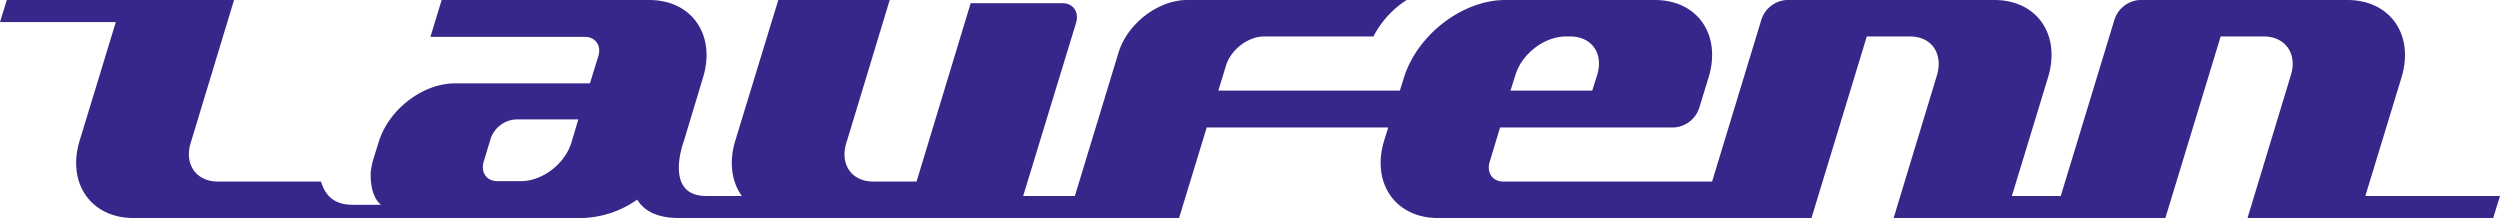 <svg xmlns="http://www.w3.org/2000/svg" viewBox="0 0 623.8 54.4"><defs><style>.cls-1{fill:#36288a;}</style></defs><g id="Layer_2" data-name="Layer 2"><g id="layer"><path class="cls-1" d="M590.2,48.9l9-29.5C602.5,8.7,596.4,0,585.7,0H533.9a7.06,7.06,0,0,0-6.3,4.9l-13.4,44H502l9-29.5C514.3,8.7,508.3,0,497.6,0H445.8a7.06,7.06,0,0,0-6.3,4.9L427.2,45.3H375.1c-2.7,0-4.2-2.2-3.4-4.9l2.6-8.6h43.4a7.06,7.06,0,0,0,6.3-4.9l2.3-7.5C429.6,8.7,423.6,0,412.9,0H375.6c-10.7,0-22,8.7-25.3,19.4l-1,3.2H304l1.9-6.2c1.2-4,5.5-7.3,9.5-7.3h27.3A23.66,23.66,0,0,1,351,0H296.2c-7.2,0-14.9,5.9-17.1,13.1L268.2,48.9H255.3L268.5,5.7c.8-2.7-.7-4.9-3.4-4.9H242.2L228.7,45.3H217.9c-5.4,0-8.4-4.3-6.7-9.7L222,0H194.2L183.5,35c-1.7,5.5-.9,10.4,1.6,13.9h-8.9c-8.8,0-7-9.2-5.8-13l.3-.9,4.7-15.6C178.7,8.7,172.6,0,162,0H110.2l-2.8,9.2h38.5c2.7,0,4.2,2.2,3.4,4.8l-2.1,6.8H113.5c-8,0-16.5,6.5-19,14.6l-1.4,4.5a18.75,18.75,0,0,0-.6,3.1c-.2,6.4,2.6,8.1,2.6,8.1H88.2c-2.5,0-6.5-.4-8.1-5.8H54.3c-5.3,0-8.4-4.3-6.7-9.7L58.4,0H1.7L0,5.5H28.9L19.9,35c-3.3,10.7,2.8,19.4,13.4,19.4H145.1A24.84,24.84,0,0,0,159,49.8c1.5,2.5,4.5,4.6,10.4,4.6H294.2l6.9-22.6h45.3l-1,3.2c-3.3,10.7,2.8,19.4,13.4,19.4H452L465.8,9.1h10.8c5.4,0,8.3,4.3,6.7,9.7L472.5,54.4h67.8L554.1,9.1h10.8c5.3,0,8.4,4.3,6.7,9.7L560.8,54.4h61.3l1.7-5.5M378.1,18.8c1.6-5.4,7.3-9.7,12.6-9.7h1.1c5.4,0,8.4,4.3,6.7,9.7l-1.2,3.8H376.9ZM142.6,35.5c-1.6,5.4-7.3,9.7-12.6,9.7h-5.9c-2.7,0-4.2-2.2-3.4-4.9l1.7-5.6a7.06,7.06,0,0,1,6.3-4.9h15.6Z"/></g></g></svg>